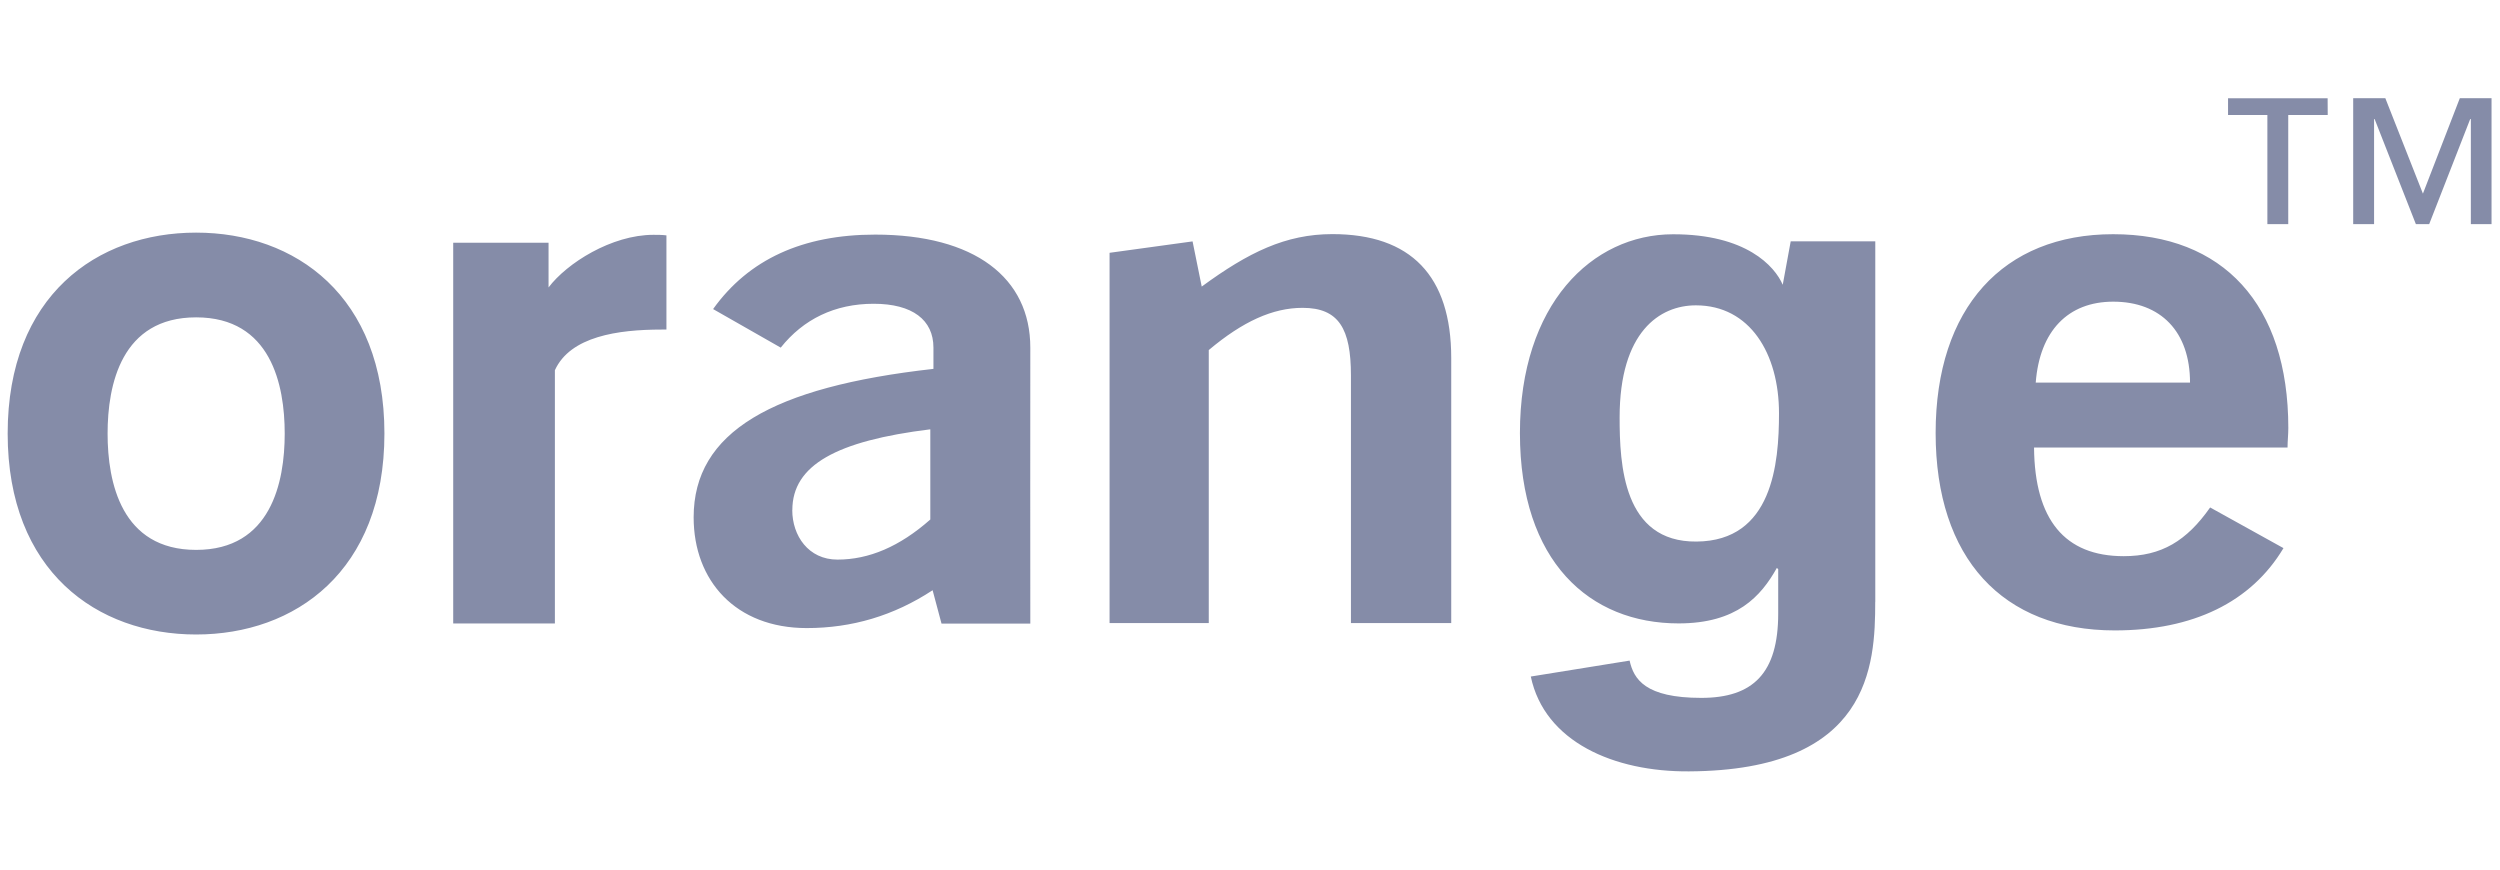 <?xml version="1.0" encoding="UTF-8"?> <svg xmlns="http://www.w3.org/2000/svg" width="138" height="48" viewBox="0 0 138 48" fill="none"><g clip-path="url(#clip0_12583_17080)"><path d="M92.345 12.932C96.378 12.924 97.963 14.688 98.407 15.719L98.847 13.321H103.516V33.22L103.512 33.225C103.512 36.729 103.234 42.528 93.23 42.58C89.096 42.61 85.26 40.952 84.5 37.345L89.954 36.465C90.183 37.496 90.818 38.523 93.911 38.523C96.776 38.523 98.157 37.151 98.157 33.868V31.421L98.083 31.348C97.203 32.923 95.869 34.411 92.66 34.412C87.754 34.412 83.9 31.011 83.9 23.905C83.9 16.798 87.879 12.937 92.345 12.932ZM10.825 12.841C16.296 12.841 21.22 16.324 21.22 23.93C21.22 31.537 16.292 35.024 10.825 35.024C5.358 35.024 0.423 31.541 0.423 23.93C0.423 16.319 5.354 12.841 10.825 12.841ZM116.646 12.928C122.708 12.928 126.315 16.79 126.315 23.625C126.315 23.991 126.272 24.349 126.272 24.711V24.703H112.279C112.314 28.689 113.971 30.701 117.229 30.701C119.316 30.701 120.701 29.859 122 28.012L126.048 30.256C124.266 33.238 121.055 34.799 116.736 34.799C110.54 34.799 106.847 30.813 106.847 23.901C106.847 16.989 110.583 12.928 116.646 12.928ZM48.312 12.95C53.796 12.95 56.873 15.327 56.873 19.189C56.873 19.293 56.864 34.319 56.873 34.419L56.877 34.424H51.972L51.48 32.581C49.34 33.988 47.022 34.67 44.532 34.67C40.61 34.67 38.289 32.059 38.289 28.556C38.289 23.849 42.612 21.363 51.526 20.362V19.189C51.526 17.662 50.37 16.768 48.226 16.768C46.081 16.768 44.347 17.619 43.096 19.189L39.363 17.061C41.322 14.321 44.304 12.95 48.312 12.95ZM36.071 12.962C36.291 12.962 36.563 12.963 36.787 12.993V18.192H36.516C34.112 18.192 31.48 18.568 30.63 20.436V34.416H25.017V13.398H30.28V15.867C31.286 14.533 33.754 12.962 36.071 12.962ZM73.55 12.923C77.873 12.924 80.108 15.219 80.108 19.762V34.394H74.572V20.725C74.572 18.154 73.907 16.993 71.905 16.993C70.257 16.993 68.609 17.739 66.724 19.323V34.394H61.248V13.955L65.83 13.325L66.335 15.819C68.915 13.929 70.97 12.923 73.55 12.923ZM51.353 23.698C46.184 24.336 43.737 25.67 43.737 28.155H43.733C43.733 29.57 44.623 30.89 46.227 30.89C47.966 30.89 49.658 30.174 51.353 28.677V23.698ZM10.827 17.518C6.694 17.518 5.939 21.242 5.939 23.934C5.94 26.626 6.694 30.354 10.827 30.354C14.96 30.354 15.716 26.622 15.716 23.934C15.716 21.246 14.96 17.518 10.827 17.518ZM93.609 16.855C91.625 16.855 89.403 18.305 89.403 23.043C89.403 25.631 89.589 29.933 93.648 29.894C97.842 29.863 98.201 25.592 98.201 22.813C98.201 19.517 96.595 16.855 93.614 16.855H93.609ZM116.651 16.652C114.153 16.652 112.592 18.27 112.372 21.118H120.889C120.889 18.309 119.274 16.652 116.651 16.652ZM128.49 6.348H126.311V12.372H125.159V6.348H122.988V5.424H128.485L128.49 6.348ZM133.745 10.689L135.782 5.42H137.533V12.372H136.391V6.572H136.355L134.091 12.372H133.356L131.079 6.572H131.049V12.372H129.896V5.42H131.67L133.745 10.689Z" fill="#858CA8"></path></g><defs><clipPath id="clip0_12583_17080"><rect width="137.111" height="48" fill="white" transform="translate(0.422)"></rect></clipPath></defs></svg> 